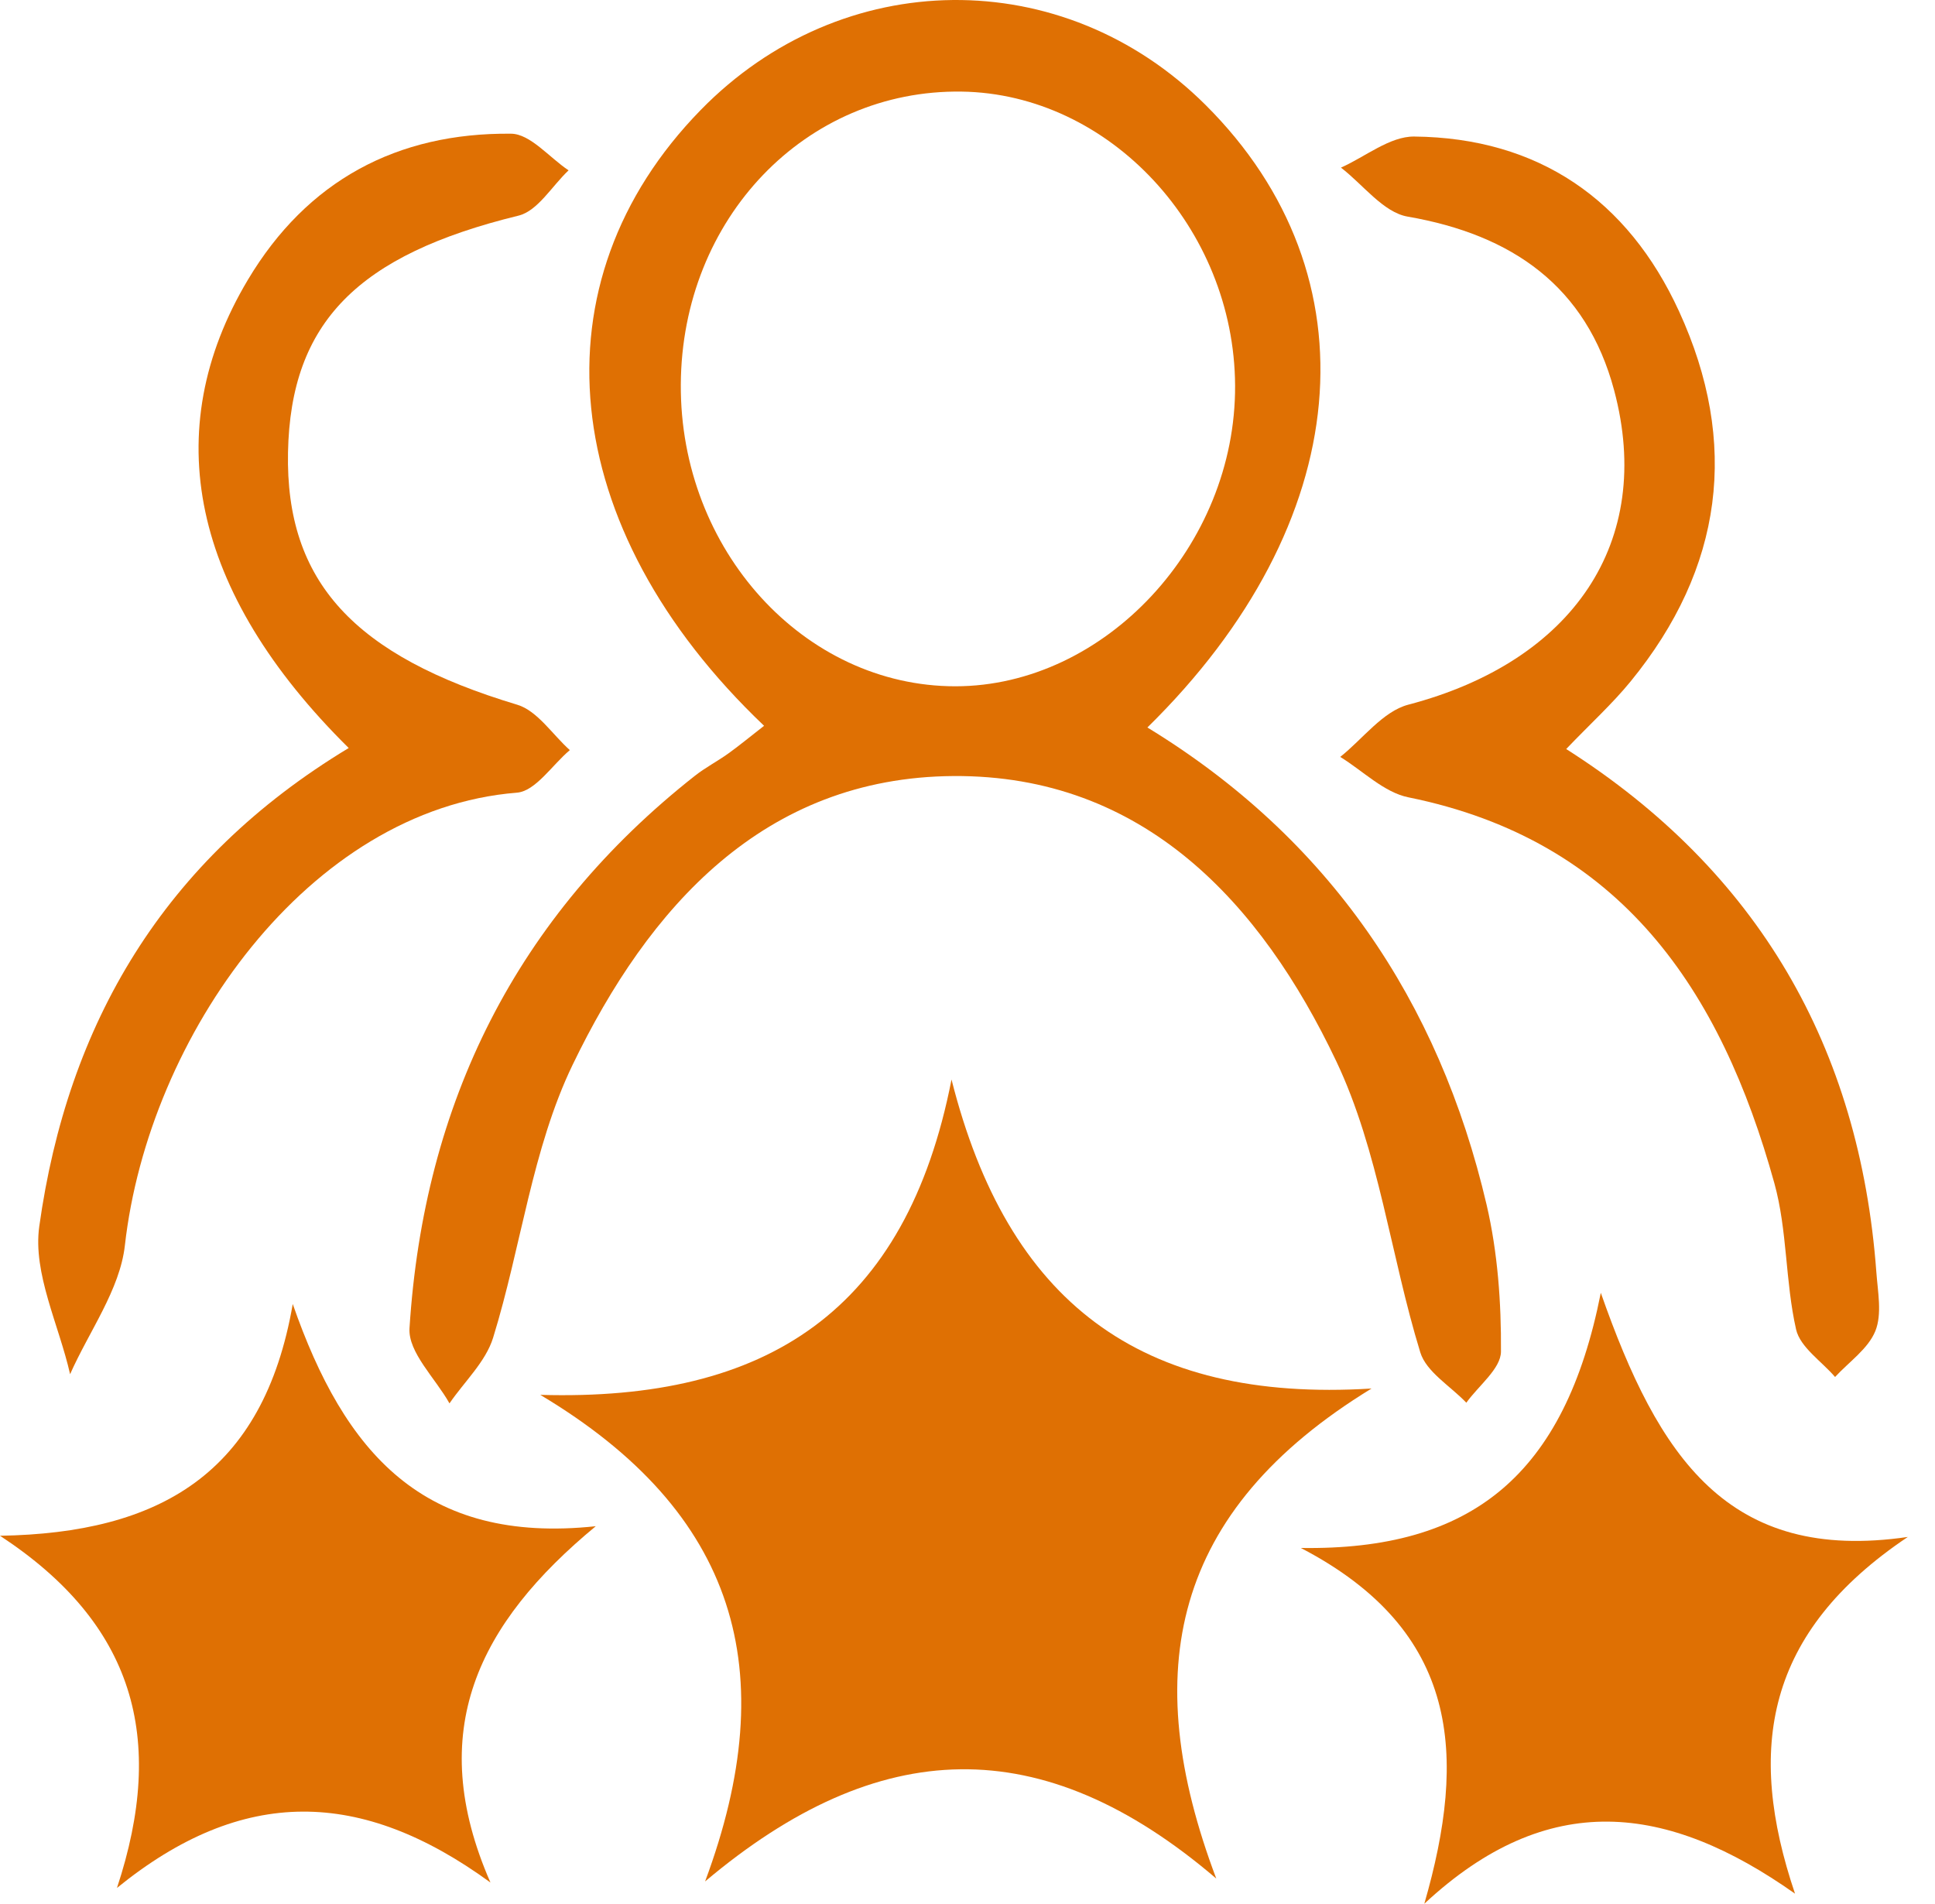 <svg width="62" height="61" viewBox="0 0 62 61" fill="none" xmlns="http://www.w3.org/2000/svg">
<path d="M38.971 60.193C33.384 55.417 28.154 55.601 22.592 60.285C25.109 53.527 23.601 48.452 17.311 44.694C24.58 44.904 29.038 42.004 30.488 34.59C32.285 41.705 36.51 44.95 43.946 44.491C37.528 48.416 36.466 53.56 38.971 60.193Z" fill="#DF7003"/>
<path d="M0 49.209C5.104 49.123 8.438 47.225 9.38 41.783C11.035 46.543 13.574 49.492 19.089 48.903C15.335 52.008 13.585 55.458 15.715 60.32C11.576 57.302 7.774 57.222 3.748 60.493C5.34 55.68 4.292 52.023 0 49.209Z" fill="#DF7003"/>
<path d="M61.129 49.247C56.569 52.304 55.942 56.029 57.515 60.677C53.418 57.785 49.604 57.306 45.637 61C47.007 56.253 46.786 52.258 41.681 49.6C47.146 49.682 50.134 47.277 51.292 41.424C53.142 46.704 55.37 50.088 61.129 49.247Z" fill="#DF7003"/>
<path d="M50.183 24C56.333 27.916 59.588 33.555 60.121 40.765C60.167 41.396 60.308 42.104 60.089 42.648C59.858 43.219 59.245 43.636 58.798 44.121C58.365 43.616 57.679 43.169 57.549 42.597C57.2 41.06 57.271 39.419 56.852 37.909C55.143 31.743 51.954 26.931 45.127 25.548C44.344 25.39 43.668 24.698 42.943 24.253C43.666 23.678 44.308 22.793 45.125 22.579C50.394 21.196 53.017 17.371 51.719 12.506C50.83 9.173 48.45 7.52 45.104 6.941C44.324 6.807 43.675 5.915 42.966 5.371C43.748 5.022 44.534 4.367 45.313 4.375C49.295 4.416 52.159 6.402 53.798 9.973C55.738 14.199 55.211 18.207 52.249 21.832C51.663 22.55 50.966 23.183 50.183 24Z" fill="#DF7003"/>
<path d="M11.173 23.968C6.116 18.967 5.057 13.799 7.943 8.965C9.839 5.787 12.723 4.248 16.375 4.284C16.993 4.29 17.601 5.048 18.218 5.458C17.687 5.958 17.231 6.758 16.615 6.909C11.47 8.167 9.311 10.32 9.228 14.495C9.147 18.645 11.348 21.011 16.573 22.581C17.219 22.775 17.701 23.537 18.258 24.035C17.694 24.509 17.161 25.351 16.561 25.399C9.891 25.932 4.757 33.196 4.001 39.908C3.841 41.327 2.853 42.66 2.246 44.032C1.888 42.45 1.048 40.8 1.258 39.297C2.163 32.817 5.227 27.554 11.173 23.968Z" fill="#DF7003"/>
<path d="M47.633 38.603C46.104 32.063 42.579 26.859 36.764 23.31C43.44 16.759 44.12 8.831 38.628 3.363C34.063 -1.183 26.977 -1.112 22.449 3.527C17.066 9.041 17.803 16.898 24.482 23.256C23.987 23.643 23.665 23.908 23.327 24.15C22.989 24.392 22.604 24.592 22.273 24.852C16.539 29.365 13.579 35.347 13.121 42.558C13.072 43.332 13.952 44.163 14.402 44.967C14.88 44.268 15.564 43.633 15.801 42.86C16.699 39.956 17.048 36.813 18.347 34.12C20.781 29.075 24.467 24.906 30.553 24.866C36.639 24.827 40.405 28.932 42.814 34C44.184 36.884 44.556 40.233 45.508 43.333C45.702 43.962 46.476 44.413 46.983 44.946C47.373 44.4 48.09 43.856 48.093 43.307C48.104 41.74 47.989 40.133 47.633 38.603ZM30.613 21.99C25.762 21.99 21.784 17.62 21.814 12.32C21.843 7.001 25.811 2.863 30.811 2.935C35.55 3.003 39.55 7.305 39.574 12.356C39.599 17.478 35.404 21.987 30.613 21.99Z" fill="#DF7003"/>
</svg>
